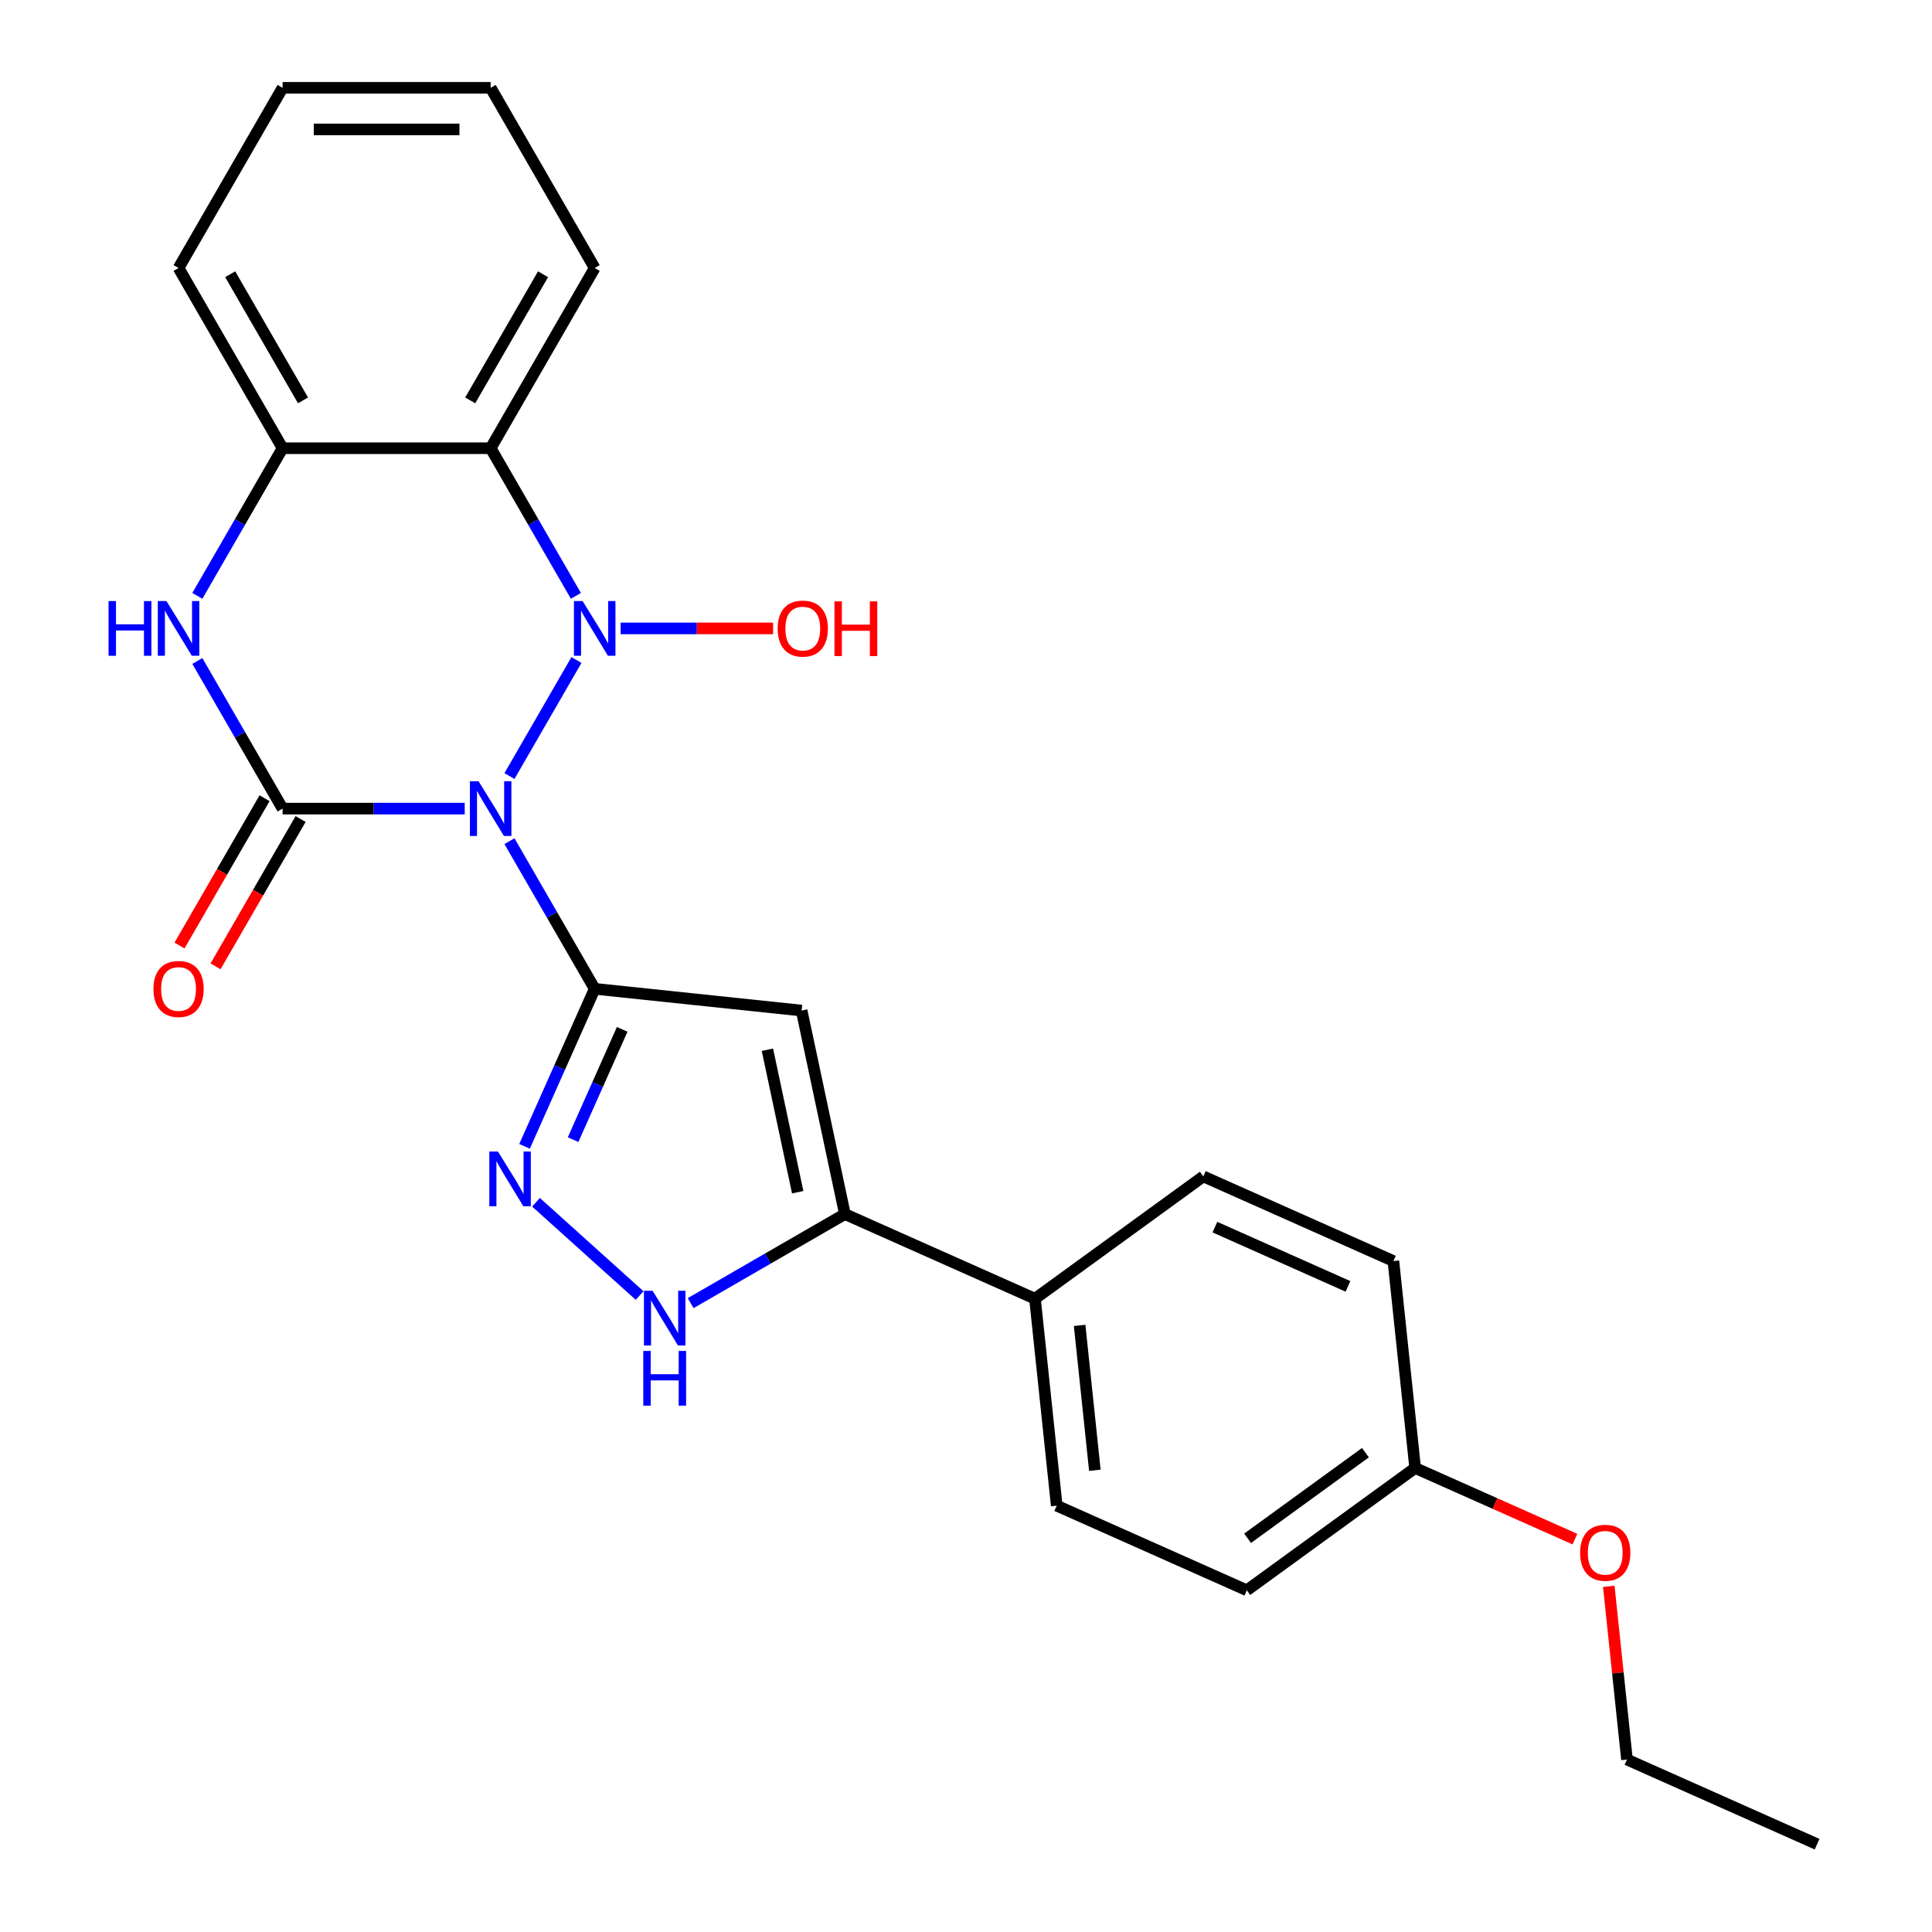 <?xml version='1.0' encoding='iso-8859-1'?>
<svg version='1.1' baseProfile='full'
              xmlns='http://www.w3.org/2000/svg'
                      xmlns:rdkit='http://www.rdkit.org/xml'
                      xmlns:xlink='http://www.w3.org/1999/xlink'
                  xml:space='preserve'
width='1000px' height='1000px' viewBox='0 0 1000 1000'>
<!-- END OF HEADER -->
<rect style='opacity:1.0;fill:#FFFFFF;stroke:none' width='1000' height='1000' x='0' y='0'> </rect>
<path class='bond-0' d='M 263.693,401.683 L 298.364,341.632' style='fill:none;fill-rule:evenodd;stroke:#0000FF;stroke-width:6px;stroke-linecap:butt;stroke-linejoin:miter;stroke-opacity:1' />
<path class='bond-1' d='M 263.693,435.388 L 285.753,473.597' style='fill:none;fill-rule:evenodd;stroke:#0000FF;stroke-width:6px;stroke-linecap:butt;stroke-linejoin:miter;stroke-opacity:1' />
<path class='bond-1' d='M 285.753,473.597 L 307.813,511.806' style='fill:none;fill-rule:evenodd;stroke:#000000;stroke-width:6px;stroke-linecap:butt;stroke-linejoin:miter;stroke-opacity:1' />
<path class='bond-2' d='M 240.531,418.536 L 193.397,418.536' style='fill:none;fill-rule:evenodd;stroke:#0000FF;stroke-width:6px;stroke-linecap:butt;stroke-linejoin:miter;stroke-opacity:1' />
<path class='bond-2' d='M 193.397,418.536 L 146.264,418.536' style='fill:none;fill-rule:evenodd;stroke:#000000;stroke-width:6px;stroke-linecap:butt;stroke-linejoin:miter;stroke-opacity:1' />
<path class='bond-4' d='M 298.083,308.413 L 276.023,270.204' style='fill:none;fill-rule:evenodd;stroke:#0000FF;stroke-width:6px;stroke-linecap:butt;stroke-linejoin:miter;stroke-opacity:1' />
<path class='bond-4' d='M 276.023,270.204 L 253.963,231.995' style='fill:none;fill-rule:evenodd;stroke:#000000;stroke-width:6px;stroke-linecap:butt;stroke-linejoin:miter;stroke-opacity:1' />
<path class='bond-12' d='M 321.245,325.266 L 360.7,325.266' style='fill:none;fill-rule:evenodd;stroke:#0000FF;stroke-width:6px;stroke-linecap:butt;stroke-linejoin:miter;stroke-opacity:1' />
<path class='bond-12' d='M 360.7,325.266 L 400.156,325.266' style='fill:none;fill-rule:evenodd;stroke:#FF0000;stroke-width:6px;stroke-linecap:butt;stroke-linejoin:miter;stroke-opacity:1' />
<path class='bond-3' d='M 307.813,511.806 L 414.922,523.064' style='fill:none;fill-rule:evenodd;stroke:#000000;stroke-width:6px;stroke-linecap:butt;stroke-linejoin:miter;stroke-opacity:1' />
<path class='bond-5' d='M 307.813,511.806 L 289.662,552.574' style='fill:none;fill-rule:evenodd;stroke:#000000;stroke-width:6px;stroke-linecap:butt;stroke-linejoin:miter;stroke-opacity:1' />
<path class='bond-5' d='M 289.662,552.574 L 271.511,593.342' style='fill:none;fill-rule:evenodd;stroke:#0000FF;stroke-width:6px;stroke-linecap:butt;stroke-linejoin:miter;stroke-opacity:1' />
<path class='bond-5' d='M 322.045,532.798 L 309.34,561.335' style='fill:none;fill-rule:evenodd;stroke:#000000;stroke-width:6px;stroke-linecap:butt;stroke-linejoin:miter;stroke-opacity:1' />
<path class='bond-5' d='M 309.34,561.335 L 296.634,589.873' style='fill:none;fill-rule:evenodd;stroke:#0000FF;stroke-width:6px;stroke-linecap:butt;stroke-linejoin:miter;stroke-opacity:1' />
<path class='bond-6' d='M 146.264,418.536 L 124.204,380.327' style='fill:none;fill-rule:evenodd;stroke:#000000;stroke-width:6px;stroke-linecap:butt;stroke-linejoin:miter;stroke-opacity:1' />
<path class='bond-6' d='M 124.204,380.327 L 102.144,342.118' style='fill:none;fill-rule:evenodd;stroke:#0000FF;stroke-width:6px;stroke-linecap:butt;stroke-linejoin:miter;stroke-opacity:1' />
<path class='bond-10' d='M 136.937,413.151 L 114.923,451.28' style='fill:none;fill-rule:evenodd;stroke:#000000;stroke-width:6px;stroke-linecap:butt;stroke-linejoin:miter;stroke-opacity:1' />
<path class='bond-10' d='M 114.923,451.28 L 92.909,489.409' style='fill:none;fill-rule:evenodd;stroke:#FF0000;stroke-width:6px;stroke-linecap:butt;stroke-linejoin:miter;stroke-opacity:1' />
<path class='bond-10' d='M 155.591,423.921 L 133.577,462.05' style='fill:none;fill-rule:evenodd;stroke:#000000;stroke-width:6px;stroke-linecap:butt;stroke-linejoin:miter;stroke-opacity:1' />
<path class='bond-10' d='M 133.577,462.05 L 111.563,500.179' style='fill:none;fill-rule:evenodd;stroke:#FF0000;stroke-width:6px;stroke-linecap:butt;stroke-linejoin:miter;stroke-opacity:1' />
<path class='bond-7' d='M 414.922,523.064 L 437.314,628.41' style='fill:none;fill-rule:evenodd;stroke:#000000;stroke-width:6px;stroke-linecap:butt;stroke-linejoin:miter;stroke-opacity:1' />
<path class='bond-7' d='M 397.212,543.344 L 412.886,617.086' style='fill:none;fill-rule:evenodd;stroke:#000000;stroke-width:6px;stroke-linecap:butt;stroke-linejoin:miter;stroke-opacity:1' />
<path class='bond-15' d='M 253.963,231.995 L 307.813,138.725' style='fill:none;fill-rule:evenodd;stroke:#000000;stroke-width:6px;stroke-linecap:butt;stroke-linejoin:miter;stroke-opacity:1' />
<path class='bond-15' d='M 243.387,207.235 L 281.081,141.946' style='fill:none;fill-rule:evenodd;stroke:#000000;stroke-width:6px;stroke-linecap:butt;stroke-linejoin:miter;stroke-opacity:1' />
<path class='bond-25' d='M 253.963,231.995 L 146.264,231.995' style='fill:none;fill-rule:evenodd;stroke:#000000;stroke-width:6px;stroke-linecap:butt;stroke-linejoin:miter;stroke-opacity:1' />
<path class='bond-8' d='M 277.44,622.289 L 331.063,670.572' style='fill:none;fill-rule:evenodd;stroke:#0000FF;stroke-width:6px;stroke-linecap:butt;stroke-linejoin:miter;stroke-opacity:1' />
<path class='bond-9' d='M 102.144,308.413 L 124.204,270.204' style='fill:none;fill-rule:evenodd;stroke:#0000FF;stroke-width:6px;stroke-linecap:butt;stroke-linejoin:miter;stroke-opacity:1' />
<path class='bond-9' d='M 124.204,270.204 L 146.264,231.995' style='fill:none;fill-rule:evenodd;stroke:#000000;stroke-width:6px;stroke-linecap:butt;stroke-linejoin:miter;stroke-opacity:1' />
<path class='bond-11' d='M 437.314,628.41 L 535.702,672.215' style='fill:none;fill-rule:evenodd;stroke:#000000;stroke-width:6px;stroke-linecap:butt;stroke-linejoin:miter;stroke-opacity:1' />
<path class='bond-26' d='M 437.314,628.41 L 397.395,651.457' style='fill:none;fill-rule:evenodd;stroke:#000000;stroke-width:6px;stroke-linecap:butt;stroke-linejoin:miter;stroke-opacity:1' />
<path class='bond-26' d='M 397.395,651.457 L 357.476,674.504' style='fill:none;fill-rule:evenodd;stroke:#0000FF;stroke-width:6px;stroke-linecap:butt;stroke-linejoin:miter;stroke-opacity:1' />
<path class='bond-19' d='M 146.264,231.995 L 92.414,138.725' style='fill:none;fill-rule:evenodd;stroke:#000000;stroke-width:6px;stroke-linecap:butt;stroke-linejoin:miter;stroke-opacity:1' />
<path class='bond-19' d='M 156.841,207.235 L 119.146,141.946' style='fill:none;fill-rule:evenodd;stroke:#000000;stroke-width:6px;stroke-linecap:butt;stroke-linejoin:miter;stroke-opacity:1' />
<path class='bond-13' d='M 535.702,672.215 L 546.96,779.324' style='fill:none;fill-rule:evenodd;stroke:#000000;stroke-width:6px;stroke-linecap:butt;stroke-linejoin:miter;stroke-opacity:1' />
<path class='bond-13' d='M 558.813,686.03 L 566.693,761.006' style='fill:none;fill-rule:evenodd;stroke:#000000;stroke-width:6px;stroke-linecap:butt;stroke-linejoin:miter;stroke-opacity:1' />
<path class='bond-14' d='M 535.702,672.215 L 622.833,608.911' style='fill:none;fill-rule:evenodd;stroke:#000000;stroke-width:6px;stroke-linecap:butt;stroke-linejoin:miter;stroke-opacity:1' />
<path class='bond-18' d='M 546.96,779.324 L 645.348,823.13' style='fill:none;fill-rule:evenodd;stroke:#000000;stroke-width:6px;stroke-linecap:butt;stroke-linejoin:miter;stroke-opacity:1' />
<path class='bond-17' d='M 622.833,608.911 L 721.221,652.716' style='fill:none;fill-rule:evenodd;stroke:#000000;stroke-width:6px;stroke-linecap:butt;stroke-linejoin:miter;stroke-opacity:1' />
<path class='bond-17' d='M 628.83,635.159 L 697.702,665.823' style='fill:none;fill-rule:evenodd;stroke:#000000;stroke-width:6px;stroke-linecap:butt;stroke-linejoin:miter;stroke-opacity:1' />
<path class='bond-22' d='M 307.813,138.725 L 253.963,45.455' style='fill:none;fill-rule:evenodd;stroke:#000000;stroke-width:6px;stroke-linecap:butt;stroke-linejoin:miter;stroke-opacity:1' />
<path class='bond-16' d='M 732.479,759.826 L 721.221,652.716' style='fill:none;fill-rule:evenodd;stroke:#000000;stroke-width:6px;stroke-linecap:butt;stroke-linejoin:miter;stroke-opacity:1' />
<path class='bond-20' d='M 732.479,759.826 L 773.827,778.235' style='fill:none;fill-rule:evenodd;stroke:#000000;stroke-width:6px;stroke-linecap:butt;stroke-linejoin:miter;stroke-opacity:1' />
<path class='bond-20' d='M 773.827,778.235 L 815.175,796.644' style='fill:none;fill-rule:evenodd;stroke:#FF0000;stroke-width:6px;stroke-linecap:butt;stroke-linejoin:miter;stroke-opacity:1' />
<path class='bond-28' d='M 732.479,759.826 L 645.348,823.13' style='fill:none;fill-rule:evenodd;stroke:#000000;stroke-width:6px;stroke-linecap:butt;stroke-linejoin:miter;stroke-opacity:1' />
<path class='bond-28' d='M 706.748,751.895 L 645.757,796.208' style='fill:none;fill-rule:evenodd;stroke:#000000;stroke-width:6px;stroke-linecap:butt;stroke-linejoin:miter;stroke-opacity:1' />
<path class='bond-23' d='M 92.414,138.725 L 146.264,45.455' style='fill:none;fill-rule:evenodd;stroke:#000000;stroke-width:6px;stroke-linecap:butt;stroke-linejoin:miter;stroke-opacity:1' />
<path class='bond-21' d='M 832.701,821.083 L 837.413,865.912' style='fill:none;fill-rule:evenodd;stroke:#FF0000;stroke-width:6px;stroke-linecap:butt;stroke-linejoin:miter;stroke-opacity:1' />
<path class='bond-21' d='M 837.413,865.912 L 842.125,910.74' style='fill:none;fill-rule:evenodd;stroke:#000000;stroke-width:6px;stroke-linecap:butt;stroke-linejoin:miter;stroke-opacity:1' />
<path class='bond-24' d='M 842.125,910.74 L 940.513,954.545' style='fill:none;fill-rule:evenodd;stroke:#000000;stroke-width:6px;stroke-linecap:butt;stroke-linejoin:miter;stroke-opacity:1' />
<path class='bond-27' d='M 253.963,45.455 L 146.264,45.455' style='fill:none;fill-rule:evenodd;stroke:#000000;stroke-width:6px;stroke-linecap:butt;stroke-linejoin:miter;stroke-opacity:1' />
<path class='bond-27' d='M 237.808,66.994 L 162.419,66.994' style='fill:none;fill-rule:evenodd;stroke:#000000;stroke-width:6px;stroke-linecap:butt;stroke-linejoin:miter;stroke-opacity:1' />
<path  class='atom-0' d='M 247.703 404.376
L 256.983 419.376
Q 257.903 420.856, 259.383 423.536
Q 260.863 426.216, 260.943 426.376
L 260.943 404.376
L 264.703 404.376
L 264.703 432.696
L 260.823 432.696
L 250.863 416.296
Q 249.703 414.376, 248.463 412.176
Q 247.263 409.976, 246.903 409.296
L 246.903 432.696
L 243.223 432.696
L 243.223 404.376
L 247.703 404.376
' fill='#0000FF'/>
<path  class='atom-1' d='M 301.553 311.106
L 310.833 326.106
Q 311.753 327.586, 313.233 330.266
Q 314.713 332.946, 314.793 333.106
L 314.793 311.106
L 318.553 311.106
L 318.553 339.426
L 314.673 339.426
L 304.713 323.026
Q 303.553 321.106, 302.313 318.906
Q 301.113 316.706, 300.753 316.026
L 300.753 339.426
L 297.073 339.426
L 297.073 311.106
L 301.553 311.106
' fill='#0000FF'/>
<path  class='atom-6' d='M 257.748 596.035
L 267.028 611.035
Q 267.948 612.515, 269.428 615.195
Q 270.908 617.875, 270.988 618.035
L 270.988 596.035
L 274.748 596.035
L 274.748 624.355
L 270.868 624.355
L 260.908 607.955
Q 259.748 606.035, 258.508 603.835
Q 257.308 601.635, 256.948 600.955
L 256.948 624.355
L 253.268 624.355
L 253.268 596.035
L 257.748 596.035
' fill='#0000FF'/>
<path  class='atom-7' d='M 56.194 311.106
L 60.034 311.106
L 60.034 323.146
L 74.514 323.146
L 74.514 311.106
L 78.354 311.106
L 78.354 339.426
L 74.514 339.426
L 74.514 326.346
L 60.034 326.346
L 60.034 339.426
L 56.194 339.426
L 56.194 311.106
' fill='#0000FF'/>
<path  class='atom-7' d='M 86.154 311.106
L 95.434 326.106
Q 96.354 327.586, 97.834 330.266
Q 99.314 332.946, 99.394 333.106
L 99.394 311.106
L 103.154 311.106
L 103.154 339.426
L 99.274 339.426
L 89.314 323.026
Q 88.154 321.106, 86.914 318.906
Q 85.714 316.706, 85.354 316.026
L 85.354 339.426
L 81.674 339.426
L 81.674 311.106
L 86.154 311.106
' fill='#0000FF'/>
<path  class='atom-9' d='M 337.784 668.099
L 347.064 683.099
Q 347.984 684.579, 349.464 687.259
Q 350.944 689.939, 351.024 690.099
L 351.024 668.099
L 354.784 668.099
L 354.784 696.419
L 350.904 696.419
L 340.944 680.019
Q 339.784 678.099, 338.544 675.899
Q 337.344 673.699, 336.984 673.019
L 336.984 696.419
L 333.304 696.419
L 333.304 668.099
L 337.784 668.099
' fill='#0000FF'/>
<path  class='atom-9' d='M 332.964 699.251
L 336.804 699.251
L 336.804 711.291
L 351.284 711.291
L 351.284 699.251
L 355.124 699.251
L 355.124 727.571
L 351.284 727.571
L 351.284 714.491
L 336.804 714.491
L 336.804 727.571
L 332.964 727.571
L 332.964 699.251
' fill='#0000FF'/>
<path  class='atom-11' d='M 79.414 511.886
Q 79.414 505.086, 82.774 501.286
Q 86.134 497.486, 92.414 497.486
Q 98.694 497.486, 102.054 501.286
Q 105.414 505.086, 105.414 511.886
Q 105.414 518.766, 102.014 522.686
Q 98.614 526.566, 92.414 526.566
Q 86.174 526.566, 82.774 522.686
Q 79.414 518.806, 79.414 511.886
M 92.414 523.366
Q 96.734 523.366, 99.054 520.486
Q 101.414 517.566, 101.414 511.886
Q 101.414 506.326, 99.054 503.526
Q 96.734 500.686, 92.414 500.686
Q 88.094 500.686, 85.734 503.486
Q 83.414 506.286, 83.414 511.886
Q 83.414 517.606, 85.734 520.486
Q 88.094 523.366, 92.414 523.366
' fill='#FF0000'/>
<path  class='atom-13' d='M 402.512 325.346
Q 402.512 318.546, 405.872 314.746
Q 409.232 310.946, 415.512 310.946
Q 421.792 310.946, 425.152 314.746
Q 428.512 318.546, 428.512 325.346
Q 428.512 332.226, 425.112 336.146
Q 421.712 340.026, 415.512 340.026
Q 409.272 340.026, 405.872 336.146
Q 402.512 332.266, 402.512 325.346
M 415.512 336.826
Q 419.832 336.826, 422.152 333.946
Q 424.512 331.026, 424.512 325.346
Q 424.512 319.786, 422.152 316.986
Q 419.832 314.146, 415.512 314.146
Q 411.192 314.146, 408.832 316.946
Q 406.512 319.746, 406.512 325.346
Q 406.512 331.066, 408.832 333.946
Q 411.192 336.826, 415.512 336.826
' fill='#FF0000'/>
<path  class='atom-13' d='M 431.912 311.266
L 435.752 311.266
L 435.752 323.306
L 450.232 323.306
L 450.232 311.266
L 454.072 311.266
L 454.072 339.586
L 450.232 339.586
L 450.232 326.506
L 435.752 326.506
L 435.752 339.586
L 431.912 339.586
L 431.912 311.266
' fill='#FF0000'/>
<path  class='atom-21' d='M 817.867 803.711
Q 817.867 796.911, 821.227 793.111
Q 824.587 789.311, 830.867 789.311
Q 837.147 789.311, 840.507 793.111
Q 843.867 796.911, 843.867 803.711
Q 843.867 810.591, 840.467 814.511
Q 837.067 818.391, 830.867 818.391
Q 824.627 818.391, 821.227 814.511
Q 817.867 810.631, 817.867 803.711
M 830.867 815.191
Q 835.187 815.191, 837.507 812.311
Q 839.867 809.391, 839.867 803.711
Q 839.867 798.151, 837.507 795.351
Q 835.187 792.511, 830.867 792.511
Q 826.547 792.511, 824.187 795.311
Q 821.867 798.111, 821.867 803.711
Q 821.867 809.431, 824.187 812.311
Q 826.547 815.191, 830.867 815.191
' fill='#FF0000'/>
</svg>
